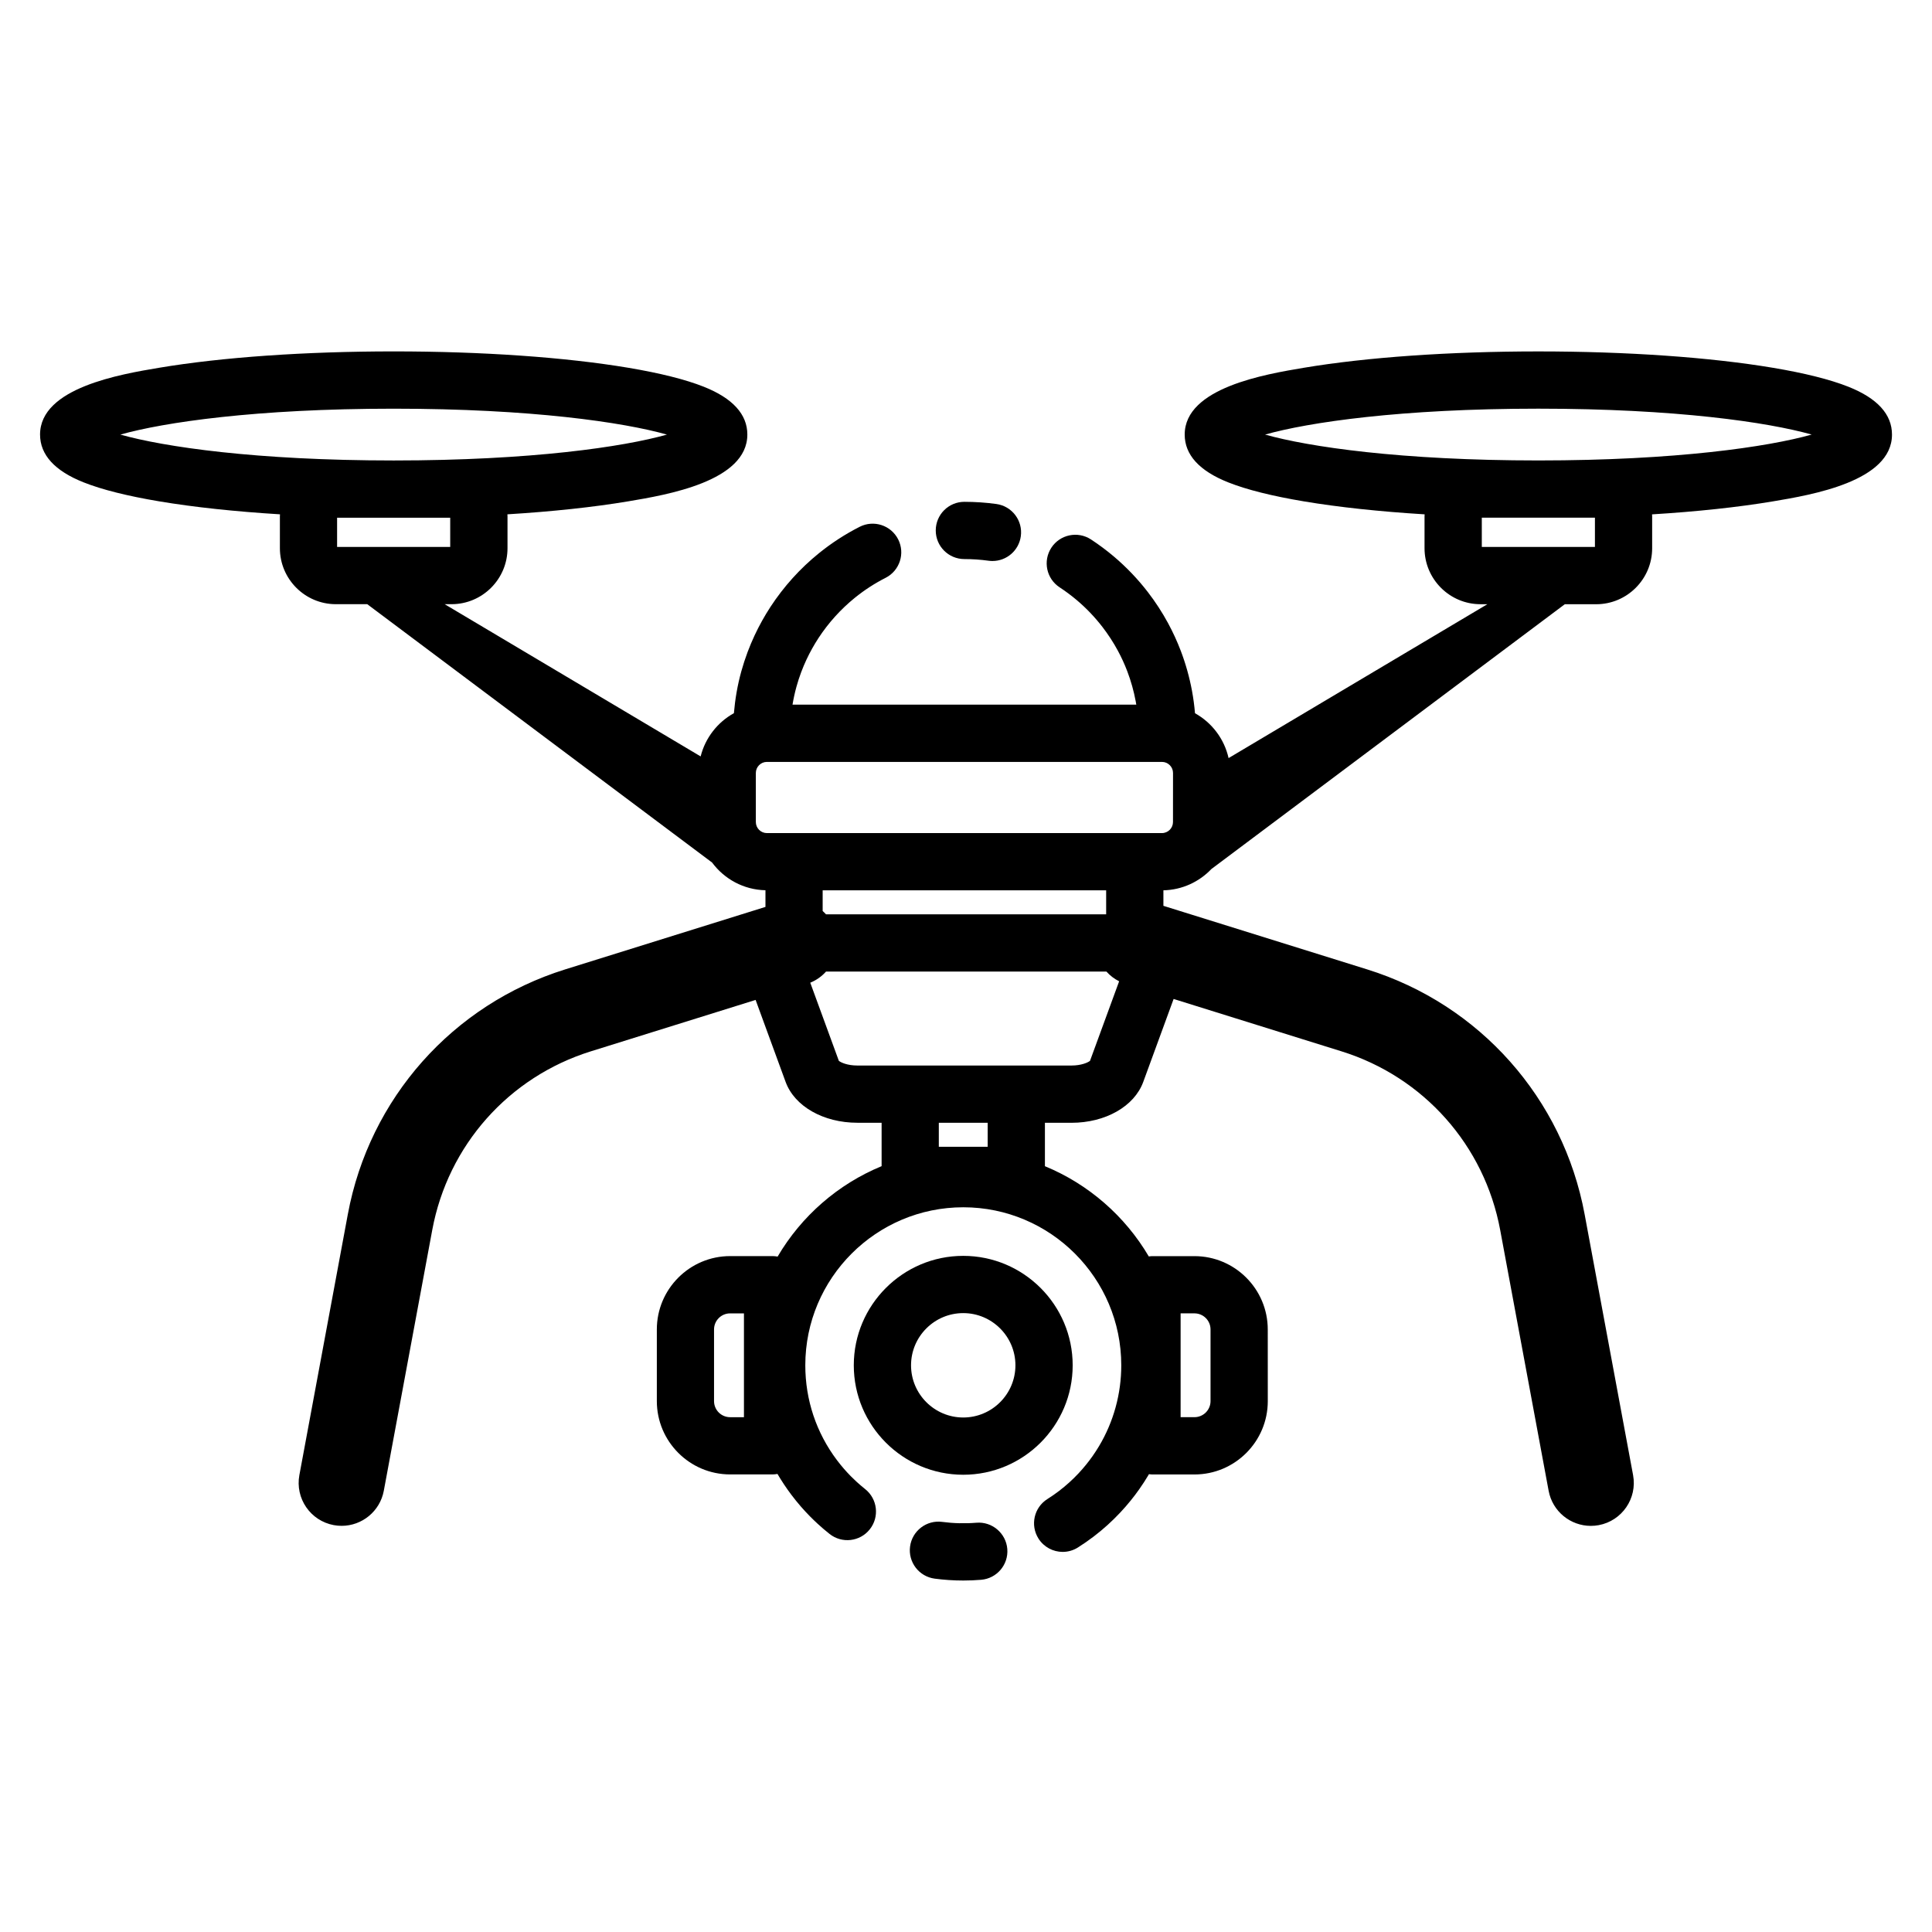 <?xml version="1.0" encoding="UTF-8"?>
<!-- Uploaded to: SVG Repo, www.svgrepo.com, Generator: SVG Repo Mixer Tools -->
<svg fill="#000000" width="800px" height="800px" version="1.1" viewBox="144 144 512 512" xmlns="http://www.w3.org/2000/svg">
 <g>
  <path d="m402.76 547.54c-3.039 0.246-6.09 0.172-9.062-0.223-4.148-0.559-7.969 2.367-8.52 6.519s2.367 7.969 6.519 8.52c2.496 0.332 5.043 0.5 7.574 0.5 1.566 0 3.16-0.066 4.731-0.195 4.176-0.344 7.285-4.004 6.941-8.18-0.344-4.172-4.039-7.289-8.184-6.941z"/>
  <path d="m399.57 292.16c2.144 0 4.301 0.148 6.402 0.438 0.352 0.051 0.703 0.074 1.047 0.074 3.731 0 6.981-2.75 7.508-6.551 0.574-4.148-2.324-7.981-6.477-8.555-2.789-0.383-5.641-0.578-8.48-0.578-4.188 0-7.586 3.398-7.586 7.586-0.004 4.191 3.394 7.586 7.586 7.586z"/>
  <path d="m633.84 246.49c-4.836-1.918-11.562-3.606-20-5.023-16.672-2.797-38.746-4.336-62.16-4.336-23.414 0-45.492 1.539-62.164 4.336-10.242 1.719-31.559 5.293-31.559 17.699 0 5.371 3.891 9.637 11.559 12.676 4.836 1.918 11.562 3.606 20 5.023 9.242 1.551 20.152 2.711 32.027 3.441-0.008 0.184-0.027 0.367-0.027 0.555v8.426c0 8.18 6.656 14.836 14.836 14.836h1.816l-68.582 40.781c-1.141-5.109-4.445-9.41-8.898-11.887-0.172-1.992-0.434-3.977-0.797-5.934-0.668-3.598-1.664-7.156-2.965-10.578-0.953-2.504-2.086-4.977-3.375-7.356-1.555-2.871-3.356-5.641-5.352-8.23-2.648-3.441-5.676-6.609-8.992-9.418-1.934-1.637-3.981-3.164-6.09-4.543-3.508-2.293-8.211-1.309-10.5 2.195-2.293 3.508-1.309 8.207 2.195 10.5 1.586 1.039 3.129 2.188 4.586 3.422 2.5 2.117 4.781 4.508 6.777 7.102 1.5 1.949 2.859 4.035 4.031 6.195 0.969 1.785 1.82 3.648 2.535 5.527 0.977 2.57 1.73 5.246 2.231 7.949 0.055 0.297 0.105 0.59 0.156 0.891h-91.105c0.266-1.609 0.617-3.203 1.051-4.773 0.359-1.297 0.781-2.594 1.254-3.856 0.422-1.121 0.891-2.234 1.395-3.312 0.918-1.957 1.984-3.871 3.168-5.688 1.316-2.012 2.797-3.938 4.406-5.719 1.617-1.793 3.391-3.469 5.262-4.988 2.516-2.035 5.25-3.809 8.133-5.273 3.734-1.898 5.227-6.465 3.328-10.199s-6.469-5.227-10.199-3.324c-3.828 1.945-7.461 4.301-10.801 7.004-2.484 2.012-4.836 4.234-6.981 6.613-2.137 2.367-4.102 4.918-5.848 7.586-1.578 2.414-2.992 4.957-4.211 7.562-0.668 1.43-1.293 2.914-1.855 4.406-0.629 1.684-1.191 3.406-1.672 5.133-1.004 3.621-1.641 7.336-1.965 11.09-4.336 2.402-7.582 6.535-8.812 11.457l-67.836-40.34h1.816c8.18 0 14.836-6.656 14.836-14.836v-8.426c0-0.188-0.02-0.371-0.027-0.555 11.875-0.73 22.785-1.891 32.027-3.441 10.242-1.719 31.559-5.293 31.559-17.699 0-5.371-3.891-9.633-11.559-12.676-4.836-1.918-11.566-3.606-20-5.023-16.672-2.797-38.746-4.336-62.16-4.336s-45.488 1.539-62.16 4.336c-10.242 1.719-31.559 5.293-31.559 17.699 0 5.371 3.891 9.637 11.559 12.676 4.836 1.918 11.562 3.606 20 5.023 9.242 1.551 20.152 2.711 32.027 3.441-0.008 0.184-0.027 0.367-0.027 0.555v8.426c0 8.18 6.656 14.836 14.836 14.836h8.316l91.383 68.465c3.227 4.352 8.348 7.219 14.145 7.344v4.414l-53.059 16.555c-29.832 9.309-51.906 34.176-57.617 64.898l-12.84 69.113c-1.148 6.18 2.93 12.117 9.109 13.266 0.703 0.133 1.398 0.191 2.09 0.191 5.375 0 10.156-3.824 11.176-9.301l12.84-69.113c4.16-22.406 20.262-40.543 42.02-47.332l43.672-13.625 7.953 21.73c2.371 6.473 10.012 10.82 19.02 10.82h6.418v11.504c-11.59 4.773-21.27 13.258-27.559 23.965-0.43-0.078-0.867-0.133-1.32-0.133h-11.254c-10.715 0-19.434 8.719-19.434 19.434v18.996c0 10.715 8.719 19.43 19.434 19.43h11.254c0.441 0 0.863-0.059 1.281-0.129 1.102 1.875 2.312 3.699 3.637 5.465 0.816 1.082 1.68 2.152 2.578 3.188 0.766 0.875 1.574 1.75 2.418 2.606 0.656 0.664 1.328 1.312 2.019 1.949 1.012 0.934 2.074 1.836 3.152 2.691 3.281 2.609 8.055 2.062 10.66-1.219 2.606-3.277 2.059-8.051-1.219-10.66-0.797-0.633-1.578-1.301-2.324-1.988-0.508-0.469-1.004-0.945-1.48-1.426-0.613-0.625-1.211-1.266-1.781-1.922-0.656-0.754-1.293-1.539-1.895-2.336-5.488-7.293-8.387-15.988-8.387-25.145 0-23.086 18.781-41.871 41.867-41.871 23.086 0 41.867 18.785 41.867 41.871 0 7.566-2.035 14.973-5.887 21.422-0.547 0.914-1.129 1.809-1.73 2.664-0.531 0.754-1.098 1.5-1.684 2.227-0.645 0.797-1.336 1.59-2.051 2.356-0.789 0.836-1.617 1.652-2.469 2.418-0.863 0.777-1.766 1.527-2.68 2.227-0.984 0.75-2.019 1.469-3.078 2.137-3.543 2.234-4.602 6.922-2.367 10.465 1.445 2.285 3.906 3.539 6.422 3.539 1.383 0 2.785-0.379 4.039-1.172 1.441-0.91 2.848-1.887 4.188-2.91 1.242-0.949 2.469-1.965 3.641-3.023 1.156-1.047 2.285-2.152 3.356-3.293 0.977-1.039 1.918-2.117 2.793-3.203 0.797-0.98 1.566-1.996 2.289-3.027 0.82-1.164 1.609-2.379 2.352-3.617 0.07-0.117 0.129-0.238 0.199-0.355 0.27 0.027 0.535 0.082 0.809 0.082h11.254c10.715 0 19.434-8.715 19.434-19.43l-0.008-18.996c0-10.715-8.715-19.434-19.434-19.434h-11.254c-0.285 0-0.559 0.055-0.836 0.086-6.293-10.688-15.957-19.148-27.531-23.918v-11.504h7.035c9.004 0 16.648-4.348 19.02-10.82l8.051-21.996 44.527 13.891c21.754 6.789 37.855 24.926 42.016 47.332l12.84 69.113c1.016 5.477 5.801 9.301 11.176 9.301 0.691 0 1.391-0.062 2.094-0.191 6.18-1.148 10.258-7.086 9.109-13.266l-12.84-69.113c-5.707-30.723-27.785-55.594-57.617-64.898l-54.012-16.852v-4.113c5.004-0.109 9.504-2.262 12.723-5.644l93.652-70.168h8.312c8.18 0 14.836-6.656 14.836-14.836v-8.426c0-0.188-0.02-0.371-0.027-0.555 11.875-0.73 22.785-1.891 32.027-3.441 10.242-1.719 31.559-5.293 31.559-17.699 0.004-5.371-3.883-9.637-11.555-12.68zm-457.94 12.68c11.523-3.25 35.961-6.863 72.422-6.863 36.461 0 60.898 3.609 72.422 6.863-11.523 3.254-35.961 6.859-72.422 6.859-36.461 0-60.898-3.609-72.422-6.859zm57.434 29.781v-7.75h29.977v7.75zm107.82 230.62h-3.668c-2.348 0-4.258-1.91-4.258-4.258v-18.996c0-2.348 1.91-4.258 4.258-4.258h3.668zm115.72-27.516h3.668c2.352 0 4.262 1.91 4.262 4.258v18.996c0 2.348-1.91 4.258-4.262 4.258h-3.668zm-51.129-44.145h-12.949v-6.363h12.949zm27.117-22.773c-0.57 0.457-2.309 1.238-4.906 1.238h-56.746c-2.598 0-4.336-0.781-4.906-1.238l-7.578-20.711c1.645-0.668 3.055-1.688 4.176-2.945h74.242c0.027 0 0.055 0.004 0.082 0.004 0.93 1.043 2.059 1.914 3.356 2.566zm-70.848-39.711v-5.477h75.129v6.359h-74.242c-0.281-0.309-0.578-0.605-0.887-0.883zm92.84-23.582c0 1.617-1.316 2.934-2.934 2.934h-104.68c-1.617 0-2.934-1.316-2.934-2.934v-12.996c0-1.617 1.316-2.934 2.934-2.934h104.69c1.621 0 2.934 1.316 2.934 2.934zm111.82-72.898h-29.98v-7.75h29.98zm-14.988-22.922c-36.461 0-60.902-3.609-72.426-6.859 11.523-3.25 35.961-6.863 72.426-6.863 36.461 0 60.902 3.609 72.426 6.863-11.527 3.25-35.965 6.859-72.426 6.859z"/>
  <path d="m428.27 505.82c0-15.992-13.012-29.004-29.004-29.004s-29.004 13.012-29.004 29.004c0 15.992 13.012 29.004 29.004 29.004s29.004-13.012 29.004-29.004zm-42.836 0c0-7.625 6.203-13.832 13.832-13.832 7.625 0 13.832 6.207 13.832 13.832s-6.203 13.832-13.832 13.832c-7.629-0.004-13.832-6.207-13.832-13.832z"/>
 </g>
</svg>